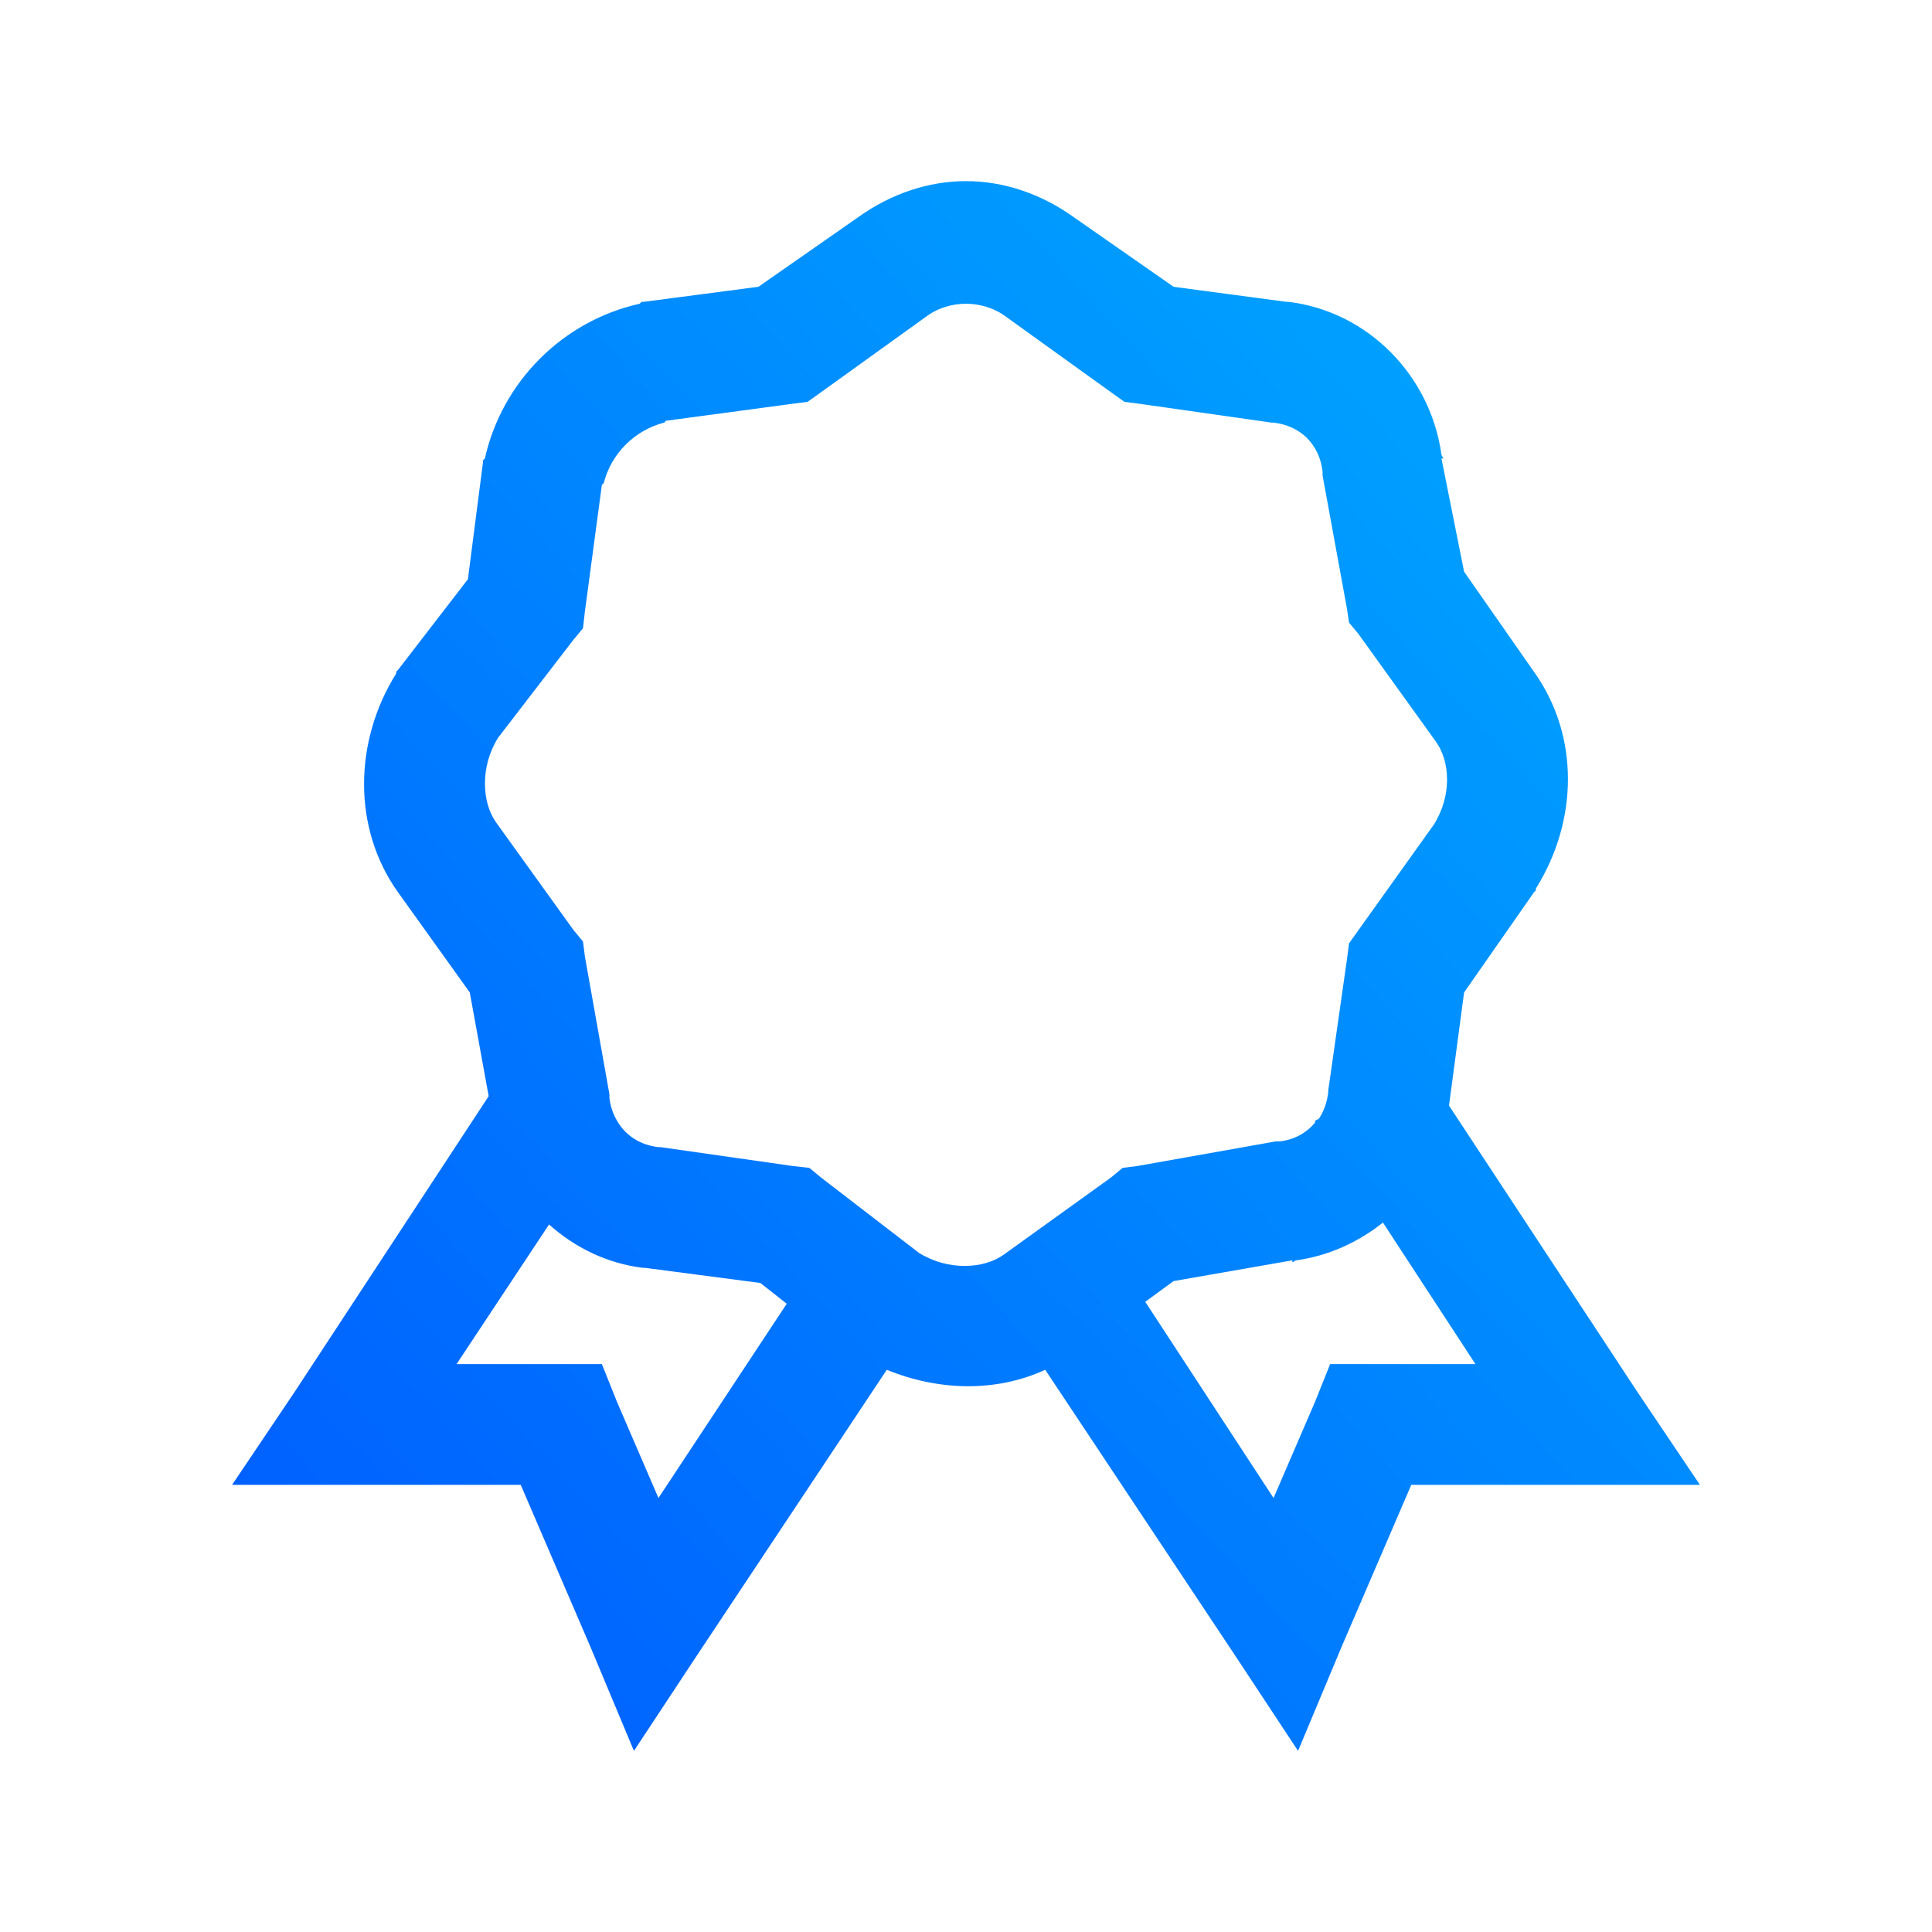 <svg xmlns="http://www.w3.org/2000/svg" xmlns:xlink="http://www.w3.org/1999/xlink" viewBox="0 0 32 32" fill="url(#linear-gradient)">
    <linearGradient id="linear-gradient" x1="0" y1="100%" x2="100%" y2="0">
        <stop offset="0%" stop-color="#005aff"></stop>
        <stop offset="100%" stop-color="#00adff"></stop>
    </linearGradient>
    <path d="M16 3C15.375 3 14.754 3.211 14.219 3.594L12.562 4.75L10.656 5L10.625 5L10.594 5.031C9.32 5.316 8.316 6.32 8.031 7.594L8 7.625L8 7.656L7.75 9.594L6.594 11.094L6.562 11.125L6.562 11.156C5.863 12.273 5.832 13.715 6.594 14.781L7.781 16.438L8.094 18.156L4.875 23.062L3.844 24.594L8.625 24.594L9.781 27.281L10.5 29L11.531 27.438L14.688 22.688C15.535 23.035 16.492 23.066 17.312 22.688L20.469 27.438L21.5 29L22.219 27.281L23.375 24.594L28.156 24.594L27.125 23.062L24 18.312L24.25 16.438L25.406 14.781L25.438 14.75L25.438 14.719C26.137 13.602 26.168 12.191 25.406 11.125L24.25 9.469L23.875 7.594L23.906 7.594C23.902 7.57 23.879 7.555 23.875 7.531C23.695 6.223 22.66 5.16 21.344 5L21.312 5L19.438 4.75L17.781 3.594C17.246 3.211 16.625 3 16 3 Z M 16 5.031C16.23 5.031 16.457 5.102 16.625 5.219L18.406 6.5L18.625 6.656L18.875 6.688L21.062 7L21.094 7C21.543 7.051 21.855 7.363 21.906 7.812L21.906 7.875L22.312 10.094L22.344 10.312L22.5 10.5L23.781 12.281C24.02 12.613 24.051 13.176 23.75 13.656L22.344 15.625L22.312 15.875L22 18.062L22 18.094C21.98 18.258 21.926 18.41 21.844 18.531L21.781 18.562L21.781 18.594C21.637 18.766 21.438 18.879 21.188 18.906L21.125 18.906L18.844 19.312L18.594 19.344L18.406 19.5L16.625 20.781C16.293 21.02 15.699 21.051 15.219 20.75L13.594 19.5L13.406 19.344L13.125 19.312L10.938 19L10.906 19C10.598 18.965 10.359 18.805 10.219 18.562C10.156 18.453 10.109 18.324 10.094 18.188L10.094 18.125L9.688 15.844L9.656 15.594L9.5 15.406L8.219 13.625C7.98 13.293 7.949 12.699 8.25 12.219L9.5 10.594L9.656 10.406L9.688 10.125L9.969 8.031C9.973 8.016 9.996 8.016 10 8C10.125 7.512 10.512 7.125 11 7C11.016 6.996 11.016 6.973 11.031 6.969L13.125 6.688L13.375 6.656L13.594 6.5L15.375 5.219C15.543 5.102 15.77 5.031 16 5.031 Z M 22.906 20.25L24.438 22.594L22.031 22.594L21.781 23.219L21.094 24.812L18.969 21.562L19.438 21.219L21.406 20.875L21.406 20.906C21.43 20.902 21.445 20.879 21.469 20.875C22.008 20.801 22.496 20.574 22.906 20.25 Z M 9.094 20.281C9.52 20.664 10.062 20.93 10.656 21C10.668 21 10.676 21 10.688 21L12.594 21.25L13.031 21.594L10.906 24.812L10.219 23.219L9.969 22.594L7.562 22.594Z" />
</svg>
